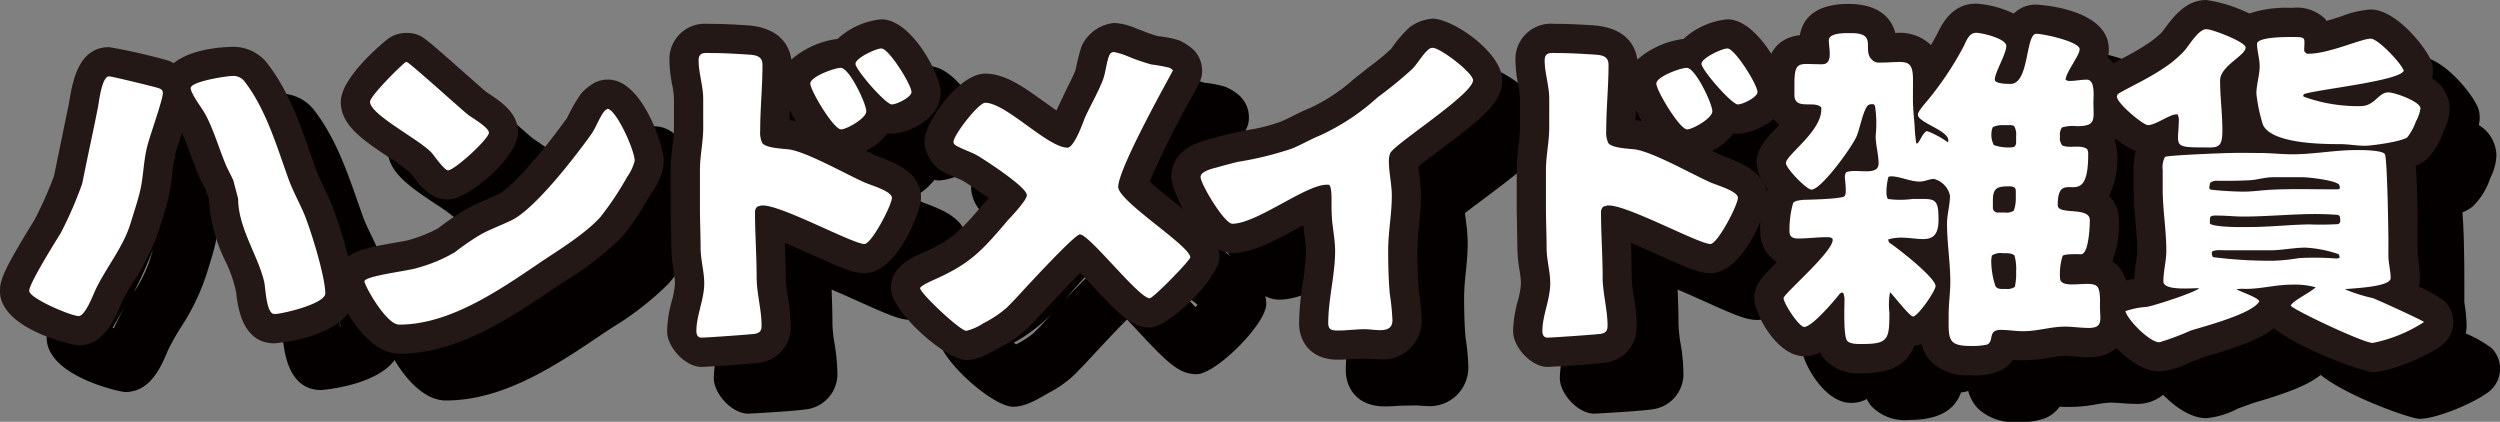 <svg xmlns="http://www.w3.org/2000/svg" xmlns:xlink="http://www.w3.org/1999/xlink" width="275.706" height="46.515" viewBox="0 0 275.706 46.515"><rect x="0" y="0" width="275.706" height="46.515" fill="#808080" stroke="none"/><defs><clipPath id="a"><rect width="275.706" height="46.515" fill="none"/></clipPath><clipPath id="b"><rect width="275.706" height="46.515" transform="translate(0 0)" fill="none"/></clipPath><clipPath id="c"><rect width="270.555" height="41.364" transform="translate(5.151 5.151)" fill="none"/></clipPath></defs><g clip-path="url(#a)"><g clip-path="url(#b)"><g style="mix-blend-mode:multiply;isolation:isolate"><g clip-path="url(#c)"><path d="M30.8,10.316a4.746,4.746,0,0,1,3.755,1.721c2.388,3.029,3.695,6.778,4.848,10.087l.635,1.8c.246.655.577,1.337.9,2.012l.56,1.192c.714,1.623,2.742,7.66,2.742,10.392,0,4.825-8.729,5.494-8.817,5.494-3.589,0-4.054-4.1-4.229-5.648a14.6,14.6,0,0,0-1.124-3.3,17.629,17.629,0,0,1-1.875-6.98l-.436-1.24a8.334,8.334,0,0,1-.73-1.4l-.788-2.068c-.316-.866-.628-1.735-1.022-2.573l-.08.245c-.276.85-.537,1.635-.637,2.049a16.631,16.631,0,0,0-.335,2.13,24.048,24.048,0,0,1-.416,2.644c-.232.984-.521,1.917-.815,2.853a24.086,24.086,0,0,1-2.915,6.257,25.552,25.552,0,0,0-1.5,2.66c-.732,1.75-1.923,4.59-4.7,4.59-.568,0-8.673-1.756-8.673-6,0-1.142.371-2.279,3.766-7.755a42.3,42.3,0,0,0,2.193-4.908l1.651-8.042c.367-2.276.987-6.17,4.423-6.17a61.562,61.562,0,0,1,6.551,1.493,2.85,2.85,0,0,1,.559.281C26.469,10.344,30.565,10.316,30.8,10.316ZM19.254,17.324l-.1-.024-.177.877.039-.12C19.093,17.815,19.174,17.569,19.254,17.324ZM14.766,32.23a15.3,15.3,0,0,0,1.712-3.421l.314-1.014.1-.327A50.823,50.823,0,0,1,14.766,32.23Zm22.792,3.788a45.013,45.013,0,0,0-1.94-6.27l-.487-1.034c-.138-.287-.275-.576-.41-.866a17.781,17.781,0,0,0,1.263,3.67,23.341,23.341,0,0,1,1.465,4.131q.027.2.052.388Zm-25,.184a25.674,25.674,0,0,1,1.294-2.47c-.629,1.031-1.092,1.813-1.432,2.409Z" fill="#040000"/><path d="M49.172,44.167c-3.881,0-7.047-6.421-7.047-7.986,0-3.11,3.019-3.64,6.516-4.253.647-.114,1.224-.206,1.531-.291a15.124,15.124,0,0,0,3.317-1.323,29.074,29.074,0,0,1,3.04-2.075,24.551,24.551,0,0,1,2.384-1.133l1.21-.54c1.293-.6,4.665-4.362,7.561-8.4a19.418,19.418,0,0,1,1.538-2.677,5.724,5.724,0,0,1,1.517-1.216,3.219,3.219,0,0,1,2.3-.224c3.263.9,5.325,7.369,5.325,8.845a6.55,6.55,0,0,1-1.335,3.5l-.716,1.172a23.278,23.278,0,0,1-2.582,3.712,32.929,32.929,0,0,1-6.2,4.83l-.988.654C61.472,40.191,55.609,44.167,49.172,44.167Zm5.382-17.011c-1.917,0-3.029-1.467-4.1-2.885A18.781,18.781,0,0,0,48.1,22.54c-2.993-2-5.357-3.582-5.357-6.152,0-2.828,5.091-6.87,5.143-6.91a3.219,3.219,0,0,1,1.2-.583,3.775,3.775,0,0,1,1.847,0c.838.251.907.271,5.557,4.385,1.046.925,1.965,1.741,2.3,2.009,1.7,1.12,3.509,2.315,3.509,4.491C62.288,22.395,56.865,27.156,54.554,27.156Z" fill="#040000"/><path d="M102.349,7.282c3.373,0,6.542,6.226,6.542,8.023,0,3.18-3.9,4.592-5.386,4.592a2.361,2.361,0,0,1-.466-.049,7.311,7.311,0,0,1-2.364,1.941l1.073.526c2.165.8,4.976,1.83,4.976,4.657,0,1.382-2.59,8.312-6.253,8.312-1.2,0-2.536-.579-5.706-2.006-.816-.367-1.978-.89-3.053-1.341l0,.077c.047,1.232.092,2.464.092,3.7a14.769,14.769,0,0,0,.235,2.191,21.219,21.219,0,0,1,.307,3.155,3.919,3.919,0,0,1-2.982,4c-.889.253-6.8.558-6.846.558-1.778,0-3.8-2.163-3.8-3.941a13.679,13.679,0,0,1,.521-3.356A9.022,9.022,0,0,0,79.59,36.4a9.811,9.811,0,0,0-.161-1.467,16.241,16.241,0,0,1-.235-2.434l-.073-4.37V23.865a23.036,23.036,0,0,1,.2-2.658,16.981,16.981,0,0,0,.16-1.965V16.027a8.844,8.844,0,0,0-.2-1.544,15.282,15.282,0,0,1-.3-2.681A3.9,3.9,0,0,1,83.1,7.775l.391.008c1.462,0,2.7.077,3.973.152,3.929.252,4.784,2.511,4.956,3.783a9.659,9.659,0,0,1,5.095-2.274A8.327,8.327,0,0,1,102.349,7.282ZM85.971,14.3l-.2-.011c.063.427.112.854.134,1.281C85.93,15.148,85.952,14.725,85.971,14.3ZM92.9,18.507c-.235-.4-.448-.8-.637-1.192-.017.364-.032.729-.043,1.093C92.489,18.441,92.711,18.474,92.9,18.507Zm5.883,9.525-2.252-1.1c-.993-.5-1.987-1-3.014-1.447a13.245,13.245,0,0,0-1.461-.575c-2.159-.245-4.552-.451-5.662-2.426a4.405,4.405,0,0,1-.559-1.657c-.035.378-.078.755-.122,1.131a16.593,16.593,0,0,0-.157,1.911v3.161a4.258,4.258,0,0,1,1.089-1.592,3.219,3.219,0,0,1,1.09-.572l1.527-.267c1.708,0,3.9.9,8.142,2.812C97.889,27.623,98.354,27.836,98.786,28.031Z" fill="#040000"/><path d="M111.715,44.853c-2.256,0-8.311-5.338-8.311-7.914,0-2.388,2.276-3.369,3.5-3.9,3.267-1.451,4.179-2.42,6.836-5.554q.24-.261.437-.479c-.652-.478-1.517-1.074-2.606-1.772a5.692,5.692,0,0,0-1.029-.5,13.653,13.653,0,0,1-1.6-.768,4.166,4.166,0,0,1-1.848-3.176c0-2.067,3.735-7.517,6.722-7.517,2.194,0,4.3,1.52,6.523,3.13.374.27.856.619,1.326.941l.046-.12,1.029-2.182c.374-.738.756-1.481,1.05-2.225a19.168,19.168,0,0,1,.666-2.62,4.431,4.431,0,0,1,3.556-2.522,6.545,6.545,0,0,1,2.316.554l.945.355a12.576,12.576,0,0,0,1.608.551,11.08,11.08,0,0,1,2.3.454,5.747,5.747,0,0,1,1.59,1.033,3.241,3.241,0,0,1,.96,2.293c0,.838-.178,1.165-.927,2.544a96.144,96.144,0,0,0-4.851,9.7c.754.7,2.009,1.7,2.846,2.368,3.125,2.489,4.846,3.86,4.846,6.007,0,2.168-5.54,7.734-7.7,7.734-1.937,0-3.284-1.361-6.413-4.715-.368-.395-.815-.874-1.243-1.321-.929.934-2.382,2.449-4.637,4.9l-1.178,1.206a12.6,12.6,0,0,1-2.82,1.989C114.057,44.261,112.944,44.853,111.715,44.853Zm.108-7.071.227.2a10.805,10.805,0,0,0,1.867-1.184l.8-.8q.671-.728,1.268-1.372A18.183,18.183,0,0,1,111.823,37.782Zm18.286-5.746.127.136c.45.482,1.048,1.123,1.6,1.694l.244-.248c-.445-.364-.912-.736-1.3-1.045Zm-9.428-7.846a3.638,3.638,0,0,1,.935,2.492c0,1.514-.877,2.716-2.844,4.839-.485.571-.937,1.1-1.373,1.589,5.008-5.313,5.53-5.313,6.85-5.313a3.63,3.63,0,0,1,1.9.538,4.263,4.263,0,0,1-.9-2.556,7.554,7.554,0,0,1,.56-2.571,3.735,3.735,0,0,1-2.939,1.456A5.732,5.732,0,0,1,120.681,24.19Z" fill="#040000"/><path d="M163.158,7.21c2.164,0,7.661,3.7,7.661,6.795,0,2.44-2.155,4.158-7.03,7.811-.864.647-1.668,1.233-2.224,1.685.027.3.068.6.107.905a18.529,18.529,0,0,1,.19,2.348c0,1.119-.1,2.218-.214,3.317a26.841,26.841,0,0,0-.183,2.679c0,1.527.032,3.055.167,4.549a24.206,24.206,0,0,1,.3,3.181,4.258,4.258,0,0,1-4.6,4.3c-.1,0-1.088-.06-1.187-.069l-1.718.028c-.575.042-1.149.08-1.713.08-3.176,0-4.3-2.162-4.3-4.013a31.836,31.836,0,0,1,.414-4.472,25.078,25.078,0,0,0,.345-3.51,13.515,13.515,0,0,0-.164-1.759c-.048-.361-.094-.721-.131-1.079-.262.14-.512.276-.74.4-2.513,1.367-4.887,2.659-7.087,2.659-3.621,0-6.723-6.792-6.723-8.384,0-1.457.746-3.365,4.3-4.184.643-.188,1.486-.418,2.292-.609l1.888-.386a19.112,19.112,0,0,0,3.531-.894c.513-.206.956-.431,1.4-.654.6-.3,1.206-.6,1.829-.848a19.644,19.644,0,0,0,4.958-3.279l1.686-1.325A23.644,23.644,0,0,0,158.6,10.5a13.894,13.894,0,0,1,2.01-2.353A4.8,4.8,0,0,1,163.158,7.21Zm-7.885,21.905c.078-.782.151-1.565.151-2.361a12.1,12.1,0,0,0-.138-1.533,18.187,18.187,0,0,1-.187-2.3,10.627,10.627,0,0,1,.259-1.679,18.963,18.963,0,0,1-2.328,1.347c.043.018.084.037.123.056,2.064,1.036,2.064,3.44,2.064,4.466Zm.007,9.126c-.031-.33-.059-.646-.083-.95-.046.319-.092.638-.135.957Z" fill="#040000"/><path d="M195.653,7.282c3.373,0,6.542,6.226,6.542,8.023,0,3.18-3.9,4.592-5.386,4.592a2.361,2.361,0,0,1-.466-.049,7.311,7.311,0,0,1-2.364,1.941l1.073.526c2.165.8,4.976,1.83,4.976,4.657,0,1.382-2.59,8.312-6.253,8.312-1.2,0-2.536-.579-5.706-2.006-.816-.367-1.978-.89-3.053-1.341l0,.077c.047,1.232.092,2.464.092,3.7a14.771,14.771,0,0,0,.235,2.191,21.218,21.218,0,0,1,.307,3.155,3.919,3.919,0,0,1-2.982,4c-.889.253-6.8.558-6.846.558-1.778,0-3.8-2.163-3.8-3.941a13.679,13.679,0,0,1,.521-3.356,9.021,9.021,0,0,0,.345-1.917,9.81,9.81,0,0,0-.161-1.467A16.239,16.239,0,0,1,172.5,32.5l-.073-4.37V23.865a23.038,23.038,0,0,1,.2-2.658,16.98,16.98,0,0,0,.16-1.965V16.027a8.843,8.843,0,0,0-.2-1.544,15.282,15.282,0,0,1-.3-2.681A3.9,3.9,0,0,1,176.4,7.775l.391.008c1.462,0,2.7.077,3.973.152,3.929.252,4.784,2.511,4.956,3.783a9.659,9.659,0,0,1,5.095-2.274A8.327,8.327,0,0,1,195.653,7.282ZM179.275,14.3l-.2-.011c.063.427.112.854.134,1.281C179.234,15.148,179.256,14.725,179.275,14.3Zm6.933,4.205c-.235-.4-.448-.8-.637-1.192-.017.364-.032.729-.043,1.093C185.793,18.441,186.015,18.474,186.207,18.507Zm5.883,9.525-2.252-1.1c-.993-.5-1.987-1-3.014-1.447a13.245,13.245,0,0,0-1.461-.575c-2.159-.245-4.552-.451-5.662-2.426a4.405,4.405,0,0,1-.559-1.657c-.035.378-.078.755-.122,1.131a16.59,16.59,0,0,0-.157,1.911v3.161a4.258,4.258,0,0,1,1.089-1.592,3.219,3.219,0,0,1,1.09-.572l1.527-.267c1.708,0,3.9.9,8.142,2.812C191.193,27.623,191.658,27.836,192.09,28.031Z" fill="#040000"/><path d="M223.085,5.548a11.313,11.313,0,0,1,4.144,1.1,3.385,3.385,0,0,1,2.5-.988c.08,0,7.987.366,7.987,4.917a3.923,3.923,0,0,1-.111.923,3.827,3.827,0,0,1,.416.373,5.713,5.713,0,0,1,1.219,4.346c.031,1.71.07,3.173-.877,4.389a6.567,6.567,0,0,1,.292,1.635,9.334,9.334,0,0,1-.913,4.5,3.617,3.617,0,0,1,1.094,2.689,11.616,11.616,0,0,1-.731,4.538,3.764,3.764,0,0,1,.824.743,5.975,5.975,0,0,1,1.028,4.027c.065,1.665.146,3.211-1.075,4.5a4.45,4.45,0,0,1-3.374,1.3c-.546,0-1.08-.04-1.609-.084l-1.027-.06a10.757,10.757,0,0,0-1.741.207,16.5,16.5,0,0,1-3.987.245,3.729,3.729,0,0,1-1.584,1.266,7.6,7.6,0,0,1-3.162.411,5.642,5.642,0,0,1-4.208-1.423,4.348,4.348,0,0,1-1.128-1.987,3.081,3.081,0,0,1-.793.156c-.647,1.769-2.173,3.039-5.719,3.039a5.094,5.094,0,0,1-4.188-1.541,3.822,3.822,0,0,1-.481-.764,3.663,3.663,0,0,1-1.759.428c-3,0-5.494-4.645-5.494-6.4,0-1.472.727-2.234,2.476-3.974a3.939,3.939,0,0,1-1.826-3.394,10.818,10.818,0,0,1,.8-4.667,5.241,5.241,0,0,1-1.2-2.845c0-1.635,1.043-2.717,2.148-3.864.1-.106.225-.234.359-.375a4.156,4.156,0,0,1-1.569-3.274V14.4c0-3.277,1.29-5.08,3.836-5.372.186-1.248,1.115-3.446,5.338-3.446,2.878,0,4.632,1.15,5.185,3.207a4.959,4.959,0,0,1,3.856,1.26l.072.075q.4-.678.735-1.333C219.864,6.587,221.267,5.548,223.085,5.548Zm-13.717,8.531q-.062-.056-.12-.113-.082.1-.173.2a3.262,3.262,0,0,1-.764.59l.02.02q.078.082.15.169a4.09,4.09,0,0,1,.409-.477A3.22,3.22,0,0,1,209.368,14.079Zm13.724,2.445a3.237,3.237,0,0,1-.8-1.028c-.369.539-.752,1.069-1.152,1.595a7.276,7.276,0,0,1,.87.727A3.23,3.23,0,0,1,223.092,16.524Zm7.823-.094a3.215,3.215,0,0,1-.563-.59,4.68,4.68,0,0,1-.849.9,3.218,3.218,0,0,1,.344.389q.06.08.114.16A3.218,3.218,0,0,1,230.916,16.431Zm-7.823,7.291a3.218,3.218,0,0,1-.663-.676q-.041-.057-.08-.113a3.371,3.371,0,0,1-.43.426,6.149,6.149,0,0,1,.709.9A3.646,3.646,0,0,1,223.092,23.722Zm7.327-.148q-.057-.052-.111-.106a2.244,2.244,0,0,1-.289-.371,3.219,3.219,0,0,1-.417.5,2.657,2.657,0,0,1,.385.412A3.8,3.8,0,0,1,230.419,23.573Zm-19.335,5.809a3.216,3.216,0,0,1-.265-.293,2.83,2.83,0,0,1-1.028.7,3.42,3.42,0,0,1,.569,1.042A3.63,3.63,0,0,1,211.084,29.382Zm19.574,1.426a4.02,4.02,0,0,1-.786-.578,3.219,3.219,0,0,1-.533.589l0,0q.13.109.255.234a3.219,3.219,0,0,1,.384.466,3.529,3.529,0,0,1,.37-.434A3.484,3.484,0,0,1,230.658,30.808Zm-18.811,3.855-.11-.073a3.219,3.219,0,0,1-1.315-1.693q-.043-.129-.075-.262a5.781,5.781,0,0,1-.875,1.77,3.631,3.631,0,0,1,1.5,1.085A3.221,3.221,0,0,1,211.847,34.663Z" fill="#040000"/><path d="M248.469,5.151a15.984,15.984,0,0,1,4.736,1.489,12.836,12.836,0,0,1,4.6-.623h.132a4.494,4.494,0,0,1,3.578,1.159,1.944,1.944,0,0,1,.221.284c.571-.165,1.146-.353,1.618-.507A10.961,10.961,0,0,1,266.6,6.2c2.9,0,6.349,4.5,6.743,5.872a3.218,3.218,0,0,1,.016,1.715,4.01,4.01,0,0,1,1.951,3.325,5.757,5.757,0,0,1-.662,2.483,7.716,7.716,0,0,1-1.986,3.205,4.43,4.43,0,0,1-1.1.62c.134,1.613.211,4.111.211,8.1v1.806a19.84,19.84,0,0,1,.253,2.492,4.162,4.162,0,0,1-.1.95,13.884,13.884,0,0,1,2.845,1.614,3.219,3.219,0,0,1-.111,4.658c-1.336,1.215-5.85,3.148-7.836,3.148-.951,0-8-2.484-10.891-4.841-1.46,1.181-3.872,2.053-7.485,3.112l-1.686.613a9.078,9.078,0,0,1-3.45,1.044c-2.954,0-6.3-3.842-6.851-5.765a3.219,3.219,0,0,1,1.827-3.843,8.442,8.442,0,0,1,2.243-.584,16.6,16.6,0,0,1,.19-1.874,8.875,8.875,0,0,0,.132-1.266c0-1.026-.1-2.06-.187-3.094-.108-1.223-.211-2.447-.211-3.66V23.9a6.8,6.8,0,0,1,.231-2.071c-2.252-.966-5.287-3.791-5.287-6.019a4.33,4.33,0,0,1,1.884-3.192l1.708-.917a29.837,29.837,0,0,0,2.92-1.666,9.906,9.906,0,0,0,1.7-1.376C244.827,7,246.183,5.151,248.469,5.151Zm-1.685,9.8q-.009-.249-.013-.5c-.138.107-.275.21-.41.309A3.645,3.645,0,0,1,246.784,14.952Z" fill="#040000"/></g></g><path d="M25.649,5.166A4.746,4.746,0,0,1,29.4,6.887c2.388,3.029,3.695,6.778,4.848,10.087l.635,1.8c.245.655.577,1.337.9,2.012l.56,1.192c.714,1.623,2.742,7.66,2.742,10.392,0,4.825-8.729,5.494-8.817,5.494-3.589,0-4.054-4.1-4.229-5.648a14.6,14.6,0,0,0-1.124-3.3,17.629,17.629,0,0,1-1.875-6.98l-.436-1.24a8.334,8.334,0,0,1-.73-1.4l-.788-2.068c-.316-.866-.628-1.735-1.022-2.573l-.08.245c-.276.85-.537,1.635-.637,2.049a16.631,16.631,0,0,0-.335,2.13,24.048,24.048,0,0,1-.416,2.644c-.232.984-.521,1.917-.815,2.853a24.086,24.086,0,0,1-2.915,6.257,25.552,25.552,0,0,0-1.5,2.66c-.732,1.75-1.923,4.59-4.7,4.59-.568,0-8.673-1.756-8.673-6,0-1.142.371-2.279,3.766-7.755a42.3,42.3,0,0,0,2.193-4.908L7.61,11.372C7.977,9.1,8.6,5.2,12.033,5.2a61.562,61.562,0,0,1,6.551,1.493,2.85,2.85,0,0,1,.559.281C21.319,5.194,25.415,5.166,25.649,5.166ZM14.1,12.174,14,12.15l-.177.877.039-.12C13.943,12.665,14.024,12.419,14.1,12.174ZM9.616,27.08a15.3,15.3,0,0,0,1.712-3.421l.314-1.014.1-.327A50.823,50.823,0,0,1,9.616,27.08Zm22.792,3.788a45.013,45.013,0,0,0-1.94-6.27l-.487-1.034c-.138-.287-.275-.576-.41-.866a17.781,17.781,0,0,0,1.263,3.67A23.341,23.341,0,0,1,32.3,30.5q.027.2.052.388Zm-25,.184a25.675,25.675,0,0,1,1.294-2.47c-.629,1.031-1.092,1.813-1.432,2.409Z" fill="#231815"/><path d="M44.021,39.016c-3.881,0-7.046-6.421-7.046-7.986,0-3.11,3.019-3.64,6.515-4.253.647-.114,1.224-.206,1.531-.291a15.113,15.113,0,0,0,3.316-1.323,29.006,29.006,0,0,1,3.043-2.077,24.547,24.547,0,0,1,2.383-1.133l1.21-.54c1.295-.6,4.667-4.363,7.56-8.4a19.382,19.382,0,0,1,1.541-2.68,5.724,5.724,0,0,1,1.514-1.214,3.219,3.219,0,0,1,2.3-.224c3.263.9,5.326,7.369,5.326,8.845a6.484,6.484,0,0,1-1.332,3.5l-.719,1.177a23.28,23.28,0,0,1-2.582,3.712,32.955,32.955,0,0,1-6.2,4.827l-.992.657C56.323,35.039,50.459,39.016,44.021,39.016ZM49.4,22.005c-1.92,0-3.034-1.472-4.111-2.895a19.117,19.117,0,0,0-2.345-1.72c-2.994-2-5.359-3.583-5.359-6.153,0-2.828,5.091-6.87,5.143-6.91a3.219,3.219,0,0,1,1.2-.584,3.78,3.78,0,0,1,1.846,0c.836.251.9.271,5.549,4.38,1.048.927,1.969,1.745,2.3,2.013,1.7,1.12,3.509,2.315,3.509,4.491C57.137,17.244,51.714,22.005,49.4,22.005Z" fill="#231815"/><path d="M97.2,2.131c3.373,0,6.542,6.226,6.542,8.023,0,3.18-3.9,4.592-5.386,4.592a2.361,2.361,0,0,1-.466-.049,7.311,7.311,0,0,1-2.364,1.941l1.073.526c2.165.8,4.976,1.83,4.976,4.657,0,1.382-2.59,8.312-6.253,8.312-1.2,0-2.536-.579-5.706-2.006-.816-.367-1.978-.89-3.053-1.341l0,.077c.047,1.232.092,2.464.092,3.7a14.77,14.77,0,0,0,.235,2.191,21.219,21.219,0,0,1,.307,3.155,3.919,3.919,0,0,1-2.982,4c-.889.253-6.8.558-6.846.558-1.778,0-3.8-2.163-3.8-3.941a13.679,13.679,0,0,1,.521-3.356,9.022,9.022,0,0,0,.345-1.917,9.81,9.81,0,0,0-.161-1.467,16.242,16.242,0,0,1-.235-2.434l-.073-4.37V18.714a23.036,23.036,0,0,1,.2-2.658,16.981,16.981,0,0,0,.16-1.965V10.876a8.844,8.844,0,0,0-.2-1.544,15.282,15.282,0,0,1-.3-2.681,3.9,3.9,0,0,1,4.121-4.027l.391.008c1.462,0,2.7.077,3.973.152,3.929.252,4.784,2.511,4.956,3.783a9.659,9.659,0,0,1,5.095-2.274A8.327,8.327,0,0,1,97.2,2.131ZM80.82,9.15l-.2-.011c.063.427.112.854.134,1.281C80.779,10,80.8,9.574,80.82,9.15Zm6.933,4.205c-.235-.4-.448-.8-.637-1.192-.017.364-.032.729-.043,1.093C87.338,13.29,87.56,13.323,87.752,13.356Zm5.883,9.525-2.252-1.1c-.993-.5-1.987-1-3.014-1.447a13.244,13.244,0,0,0-1.461-.575c-2.159-.245-4.552-.451-5.662-2.426a4.406,4.406,0,0,1-.559-1.657c-.035.378-.078.755-.122,1.131a16.593,16.593,0,0,0-.157,1.911v3.161A4.258,4.258,0,0,1,81.5,20.283a3.219,3.219,0,0,1,1.09-.572l1.527-.267c1.708,0,3.9.9,8.142,2.812C92.738,22.472,93.2,22.685,93.635,22.88Z" fill="#231815"/><path d="M106.564,39.7c-2.256,0-8.311-5.338-8.311-7.914,0-2.388,2.276-3.369,3.5-3.9,3.267-1.451,4.179-2.42,6.836-5.554q.24-.261.437-.479c-.652-.478-1.517-1.074-2.606-1.772a5.692,5.692,0,0,0-1.029-.5,13.653,13.653,0,0,1-1.6-.768,4.166,4.166,0,0,1-1.848-3.176c0-2.067,3.735-7.517,6.722-7.517,2.194,0,4.3,1.52,6.523,3.13.374.27.856.619,1.326.941l.046-.12L117.582,9.9c.374-.738.756-1.481,1.05-2.225a19.168,19.168,0,0,1,.666-2.62,4.431,4.431,0,0,1,3.556-2.522,6.545,6.545,0,0,1,2.316.554l.945.355a12.578,12.578,0,0,0,1.608.551,11.079,11.079,0,0,1,2.3.454,5.747,5.747,0,0,1,1.59,1.033,3.241,3.241,0,0,1,.96,2.293c0,.838-.178,1.165-.927,2.544a96.143,96.143,0,0,0-4.851,9.7c.754.7,2.009,1.7,2.846,2.368,3.125,2.489,4.846,3.86,4.846,6.007,0,2.168-5.54,7.734-7.7,7.734-1.937,0-3.284-1.361-6.413-4.715-.368-.395-.815-.874-1.243-1.321-.929.934-2.382,2.449-4.637,4.9L113.319,36.2a12.6,12.6,0,0,1-2.82,1.989C108.906,39.11,107.793,39.7,106.564,39.7Zm.108-7.071.227.2a10.805,10.805,0,0,0,1.867-1.184l.8-.8q.671-.728,1.268-1.372A18.183,18.183,0,0,1,106.672,32.631Zm18.286-5.746.127.136c.45.482,1.048,1.123,1.6,1.694l.244-.248c-.445-.364-.912-.736-1.3-1.045Zm-9.428-7.846a3.638,3.638,0,0,1,.935,2.492c0,1.514-.877,2.716-2.844,4.839-.485.571-.937,1.1-1.373,1.589,5.008-5.313,5.53-5.313,6.85-5.313a3.63,3.63,0,0,1,1.9.538,4.263,4.263,0,0,1-.9-2.556,7.554,7.554,0,0,1,.56-2.571,3.735,3.735,0,0,1-2.939,1.456A5.732,5.732,0,0,1,115.53,19.039Z" fill="#231815"/><path d="M158.007,2.059c2.164,0,7.661,3.7,7.661,6.795,0,2.44-2.155,4.158-7.03,7.811-.864.647-1.668,1.233-2.224,1.685.027.3.068.6.107.905a18.528,18.528,0,0,1,.19,2.348c0,1.119-.1,2.218-.214,3.317a26.841,26.841,0,0,0-.183,2.679c0,1.527.032,3.055.167,4.549a24.206,24.206,0,0,1,.3,3.181,4.258,4.258,0,0,1-4.6,4.3c-.1,0-1.088-.06-1.187-.069l-1.718.028c-.575.042-1.149.08-1.713.08-3.176,0-4.3-2.162-4.3-4.013a31.836,31.836,0,0,1,.414-4.472,25.078,25.078,0,0,0,.345-3.51,13.515,13.515,0,0,0-.164-1.759c-.048-.361-.094-.721-.131-1.079-.262.14-.512.276-.74.4-2.513,1.367-4.887,2.659-7.087,2.659-3.621,0-6.723-6.792-6.723-8.384,0-1.457.746-3.365,4.3-4.184.643-.188,1.486-.418,2.292-.609l1.888-.386a19.111,19.111,0,0,0,3.531-.894c.513-.206.956-.431,1.4-.654.6-.3,1.206-.6,1.829-.848a19.644,19.644,0,0,0,4.958-3.279l1.686-1.325a23.644,23.644,0,0,0,2.387-1.979A13.894,13.894,0,0,1,155.464,3,4.8,4.8,0,0,1,158.007,2.059Zm-7.885,21.905c.078-.782.151-1.565.151-2.361a12.1,12.1,0,0,0-.138-1.533,18.186,18.186,0,0,1-.187-2.3,10.626,10.626,0,0,1,.259-1.679,18.962,18.962,0,0,1-2.328,1.347c.043.018.084.037.123.056,2.064,1.036,2.064,3.44,2.064,4.466Zm.007,9.126c-.031-.33-.059-.646-.083-.95-.046.319-.092.638-.135.957Z" fill="#231815"/><path d="M190.5,2.131c3.373,0,6.542,6.226,6.542,8.023,0,3.18-3.9,4.592-5.386,4.592a2.361,2.361,0,0,1-.466-.049,7.311,7.311,0,0,1-2.364,1.941l1.073.526c2.165.8,4.976,1.83,4.976,4.657,0,1.382-2.59,8.312-6.253,8.312-1.2,0-2.536-.579-5.706-2.006-.816-.367-1.978-.89-3.053-1.341l0,.077c.047,1.232.092,2.464.092,3.7a14.771,14.771,0,0,0,.235,2.191,21.218,21.218,0,0,1,.307,3.155,3.919,3.919,0,0,1-2.982,4c-.889.253-6.8.558-6.846.558-1.778,0-3.8-2.163-3.8-3.941a13.679,13.679,0,0,1,.521-3.356,9.021,9.021,0,0,0,.345-1.917,9.81,9.81,0,0,0-.161-1.467,16.239,16.239,0,0,1-.235-2.434l-.073-4.37V18.714a23.038,23.038,0,0,1,.2-2.658,16.98,16.98,0,0,0,.16-1.965V10.876a8.843,8.843,0,0,0-.2-1.544,15.282,15.282,0,0,1-.3-2.681,3.9,3.9,0,0,1,4.121-4.027l.391.008c1.462,0,2.7.077,3.973.152,3.929.252,4.784,2.511,4.956,3.783a9.659,9.659,0,0,1,5.095-2.274A8.327,8.327,0,0,1,190.5,2.131ZM174.124,9.15l-.2-.011c.063.427.112.854.134,1.281C174.083,10,174.105,9.574,174.124,9.15Zm6.933,4.205c-.235-.4-.448-.8-.637-1.192-.017.364-.032.729-.043,1.093C180.642,13.29,180.864,13.323,181.056,13.356Zm5.883,9.525-2.252-1.1c-.993-.5-1.987-1-3.014-1.447a13.245,13.245,0,0,0-1.461-.575c-2.159-.245-4.552-.451-5.662-2.426a4.406,4.406,0,0,1-.559-1.657c-.035.378-.078.755-.122,1.131a16.59,16.59,0,0,0-.157,1.911v3.161a4.258,4.258,0,0,1,1.089-1.592,3.219,3.219,0,0,1,1.09-.572l1.527-.267c1.708,0,3.9.9,8.142,2.812C186.042,22.472,186.507,22.685,186.939,22.88Z" fill="#231815"/><path d="M217.934.4a11.313,11.313,0,0,1,4.144,1.1,3.385,3.385,0,0,1,2.5-.988c.08,0,7.987.366,7.987,4.917a3.923,3.923,0,0,1-.111.923,3.827,3.827,0,0,1,.416.373,5.713,5.713,0,0,1,1.219,4.346c.031,1.71.07,3.173-.877,4.389a6.567,6.567,0,0,1,.292,1.635,9.334,9.334,0,0,1-.913,4.5,3.617,3.617,0,0,1,1.094,2.689,11.616,11.616,0,0,1-.731,4.538,3.764,3.764,0,0,1,.824.743,5.975,5.975,0,0,1,1.028,4.027c.065,1.665.146,3.211-1.075,4.5a4.45,4.45,0,0,1-3.374,1.3c-.546,0-1.08-.04-1.609-.084l-1.027-.06a10.757,10.757,0,0,0-1.741.207,16.5,16.5,0,0,1-3.987.245,3.729,3.729,0,0,1-1.584,1.266,7.6,7.6,0,0,1-3.162.411,5.642,5.642,0,0,1-4.208-1.423,4.348,4.348,0,0,1-1.128-1.987,3.081,3.081,0,0,1-.793.156c-.647,1.769-2.173,3.039-5.719,3.039a5.094,5.094,0,0,1-4.188-1.541,3.822,3.822,0,0,1-.481-.764,3.662,3.662,0,0,1-1.759.428c-3,0-5.494-4.645-5.494-6.4,0-1.472.727-2.234,2.476-3.974a3.939,3.939,0,0,1-1.826-3.394,10.818,10.818,0,0,1,.8-4.667,5.241,5.241,0,0,1-1.2-2.845c0-1.635,1.043-2.717,2.148-3.864.1-.106.225-.234.359-.375a4.156,4.156,0,0,1-1.569-3.274V9.251c0-3.277,1.29-5.08,3.836-5.372.186-1.248,1.115-3.446,5.338-3.446,2.878,0,4.632,1.15,5.185,3.207a4.959,4.959,0,0,1,3.856,1.26l.072.075q.4-.678.735-1.333C214.713,1.437,216.116.4,217.934.4ZM204.217,8.929q-.062-.056-.12-.113-.082.1-.173.2a3.262,3.262,0,0,1-.764.59l.02.02q.078.082.15.169a4.09,4.09,0,0,1,.409-.477A3.22,3.22,0,0,1,204.217,8.929Zm13.724,2.446a3.237,3.237,0,0,1-.8-1.028c-.369.539-.752,1.069-1.152,1.595a7.276,7.276,0,0,1,.87.727A3.23,3.23,0,0,1,217.941,11.374Zm7.823-.094a3.215,3.215,0,0,1-.563-.59,4.68,4.68,0,0,1-.849.9,3.219,3.219,0,0,1,.344.389q.06.08.114.16A3.218,3.218,0,0,1,225.765,11.281Zm-7.823,7.291a3.219,3.219,0,0,1-.663-.676q-.041-.057-.079-.113a3.371,3.371,0,0,1-.43.426,6.15,6.15,0,0,1,.709.9A3.645,3.645,0,0,1,217.941,18.572Zm7.327-.148q-.057-.052-.111-.106a2.244,2.244,0,0,1-.289-.371,3.219,3.219,0,0,1-.417.5,2.657,2.657,0,0,1,.385.412A3.8,3.8,0,0,1,225.268,18.423Zm-19.335,5.809a3.219,3.219,0,0,1-.265-.293,2.83,2.83,0,0,1-1.028.7,3.42,3.42,0,0,1,.569,1.042A3.63,3.63,0,0,1,205.933,24.232Zm19.574,1.426a4.02,4.02,0,0,1-.786-.578,3.219,3.219,0,0,1-.533.589l0,0q.13.109.255.234a3.219,3.219,0,0,1,.384.466,3.529,3.529,0,0,1,.37-.434A3.484,3.484,0,0,1,225.507,25.658ZM206.7,29.513l-.11-.073a3.219,3.219,0,0,1-1.315-1.693q-.043-.129-.075-.262a5.781,5.781,0,0,1-.875,1.77,3.631,3.631,0,0,1,1.5,1.085A3.221,3.221,0,0,1,206.7,29.513Z" fill="#231815"/><path d="M243.318,0a15.984,15.984,0,0,1,4.736,1.489,12.836,12.836,0,0,1,4.6-.623h.132a4.494,4.494,0,0,1,3.578,1.159,1.944,1.944,0,0,1,.221.284c.571-.165,1.146-.353,1.618-.507a10.961,10.961,0,0,1,3.245-.755c2.9,0,6.349,4.5,6.743,5.872a3.218,3.218,0,0,1,.016,1.715,4.01,4.01,0,0,1,1.951,3.325,5.757,5.757,0,0,1-.662,2.483,7.716,7.716,0,0,1-1.986,3.205,4.43,4.43,0,0,1-1.1.62c.134,1.613.211,4.111.211,8.1v1.806a19.84,19.84,0,0,1,.253,2.492,4.162,4.162,0,0,1-.1.95,13.884,13.884,0,0,1,2.845,1.614,3.219,3.219,0,0,1-.111,4.658c-1.336,1.215-5.85,3.148-7.836,3.148-.951,0-8-2.484-10.891-4.841-1.46,1.181-3.872,2.054-7.485,3.112l-1.686.613a9.078,9.078,0,0,1-3.45,1.044c-2.954,0-6.3-3.842-6.851-5.765a3.219,3.219,0,0,1,1.827-3.843,8.443,8.443,0,0,1,2.243-.584,16.6,16.6,0,0,1,.19-1.874,8.875,8.875,0,0,0,.132-1.266c0-1.026-.1-2.06-.187-3.094-.108-1.223-.211-2.447-.211-3.66V18.75a6.8,6.8,0,0,1,.231-2.071c-2.252-.966-5.287-3.791-5.287-6.019a4.33,4.33,0,0,1,1.884-3.192l1.708-.917a29.839,29.839,0,0,0,2.92-1.666,9.906,9.906,0,0,0,1.7-1.376C239.676,1.854,241.032,0,243.318,0Zm-1.685,9.8q-.009-.249-.013-.5c-.138.107-.275.21-.41.309A3.645,3.645,0,0,1,241.633,9.8Z" fill="#231815"/><path d="M9.071,20.231c.542-2.745,1.155-5.49,1.7-8.235.145-.686.433-3.575,1.265-3.575.289,0,5.056,1.156,5.453,1.3.289.108.47.216.47.542,0,.758-1.445,4.731-1.734,5.923-.4,1.589-.4,3.25-.758,4.8-.289,1.228-.687,2.383-1.048,3.575-.8,2.709-2.817,5.056-3.973,7.585-.217.506-1.083,2.709-1.769,2.709-.831,0-5.454-1.951-5.454-2.781s2.889-5.418,3.467-6.357a43.045,43.045,0,0,0,2.384-5.49m16.65-.361c-.289-.614-.614-1.192-.867-1.806-.686-1.661-1.192-3.395-1.987-5.02-.469-1.012-1.3-1.915-1.733-2.926a1.283,1.283,0,0,1-.108-.4c0-.723,3.937-1.336,4.623-1.336a1.526,1.526,0,0,1,1.264.541c2.42,3.07,3.648,7.368,4.948,10.944.433,1.156,1.047,2.312,1.553,3.431.795,1.806,2.456,7.187,2.456,9.066,0,1.155-4.8,2.275-5.6,2.275-.9,0-.975-2.745-1.12-3.467-.614-2.854-2.889-6-2.889-9.246Z" fill="#fff"/><path d="M46.008,29.549a16.8,16.8,0,0,0,4.154-1.734A29.044,29.044,0,0,1,52.943,25.9c1.084-.614,2.312-1.048,3.431-1.589,2.564-1.192,7.043-7.007,8.776-9.427.579-.794.9-1.842,1.482-2.6a1.021,1.021,0,0,1,.4-.289c1.048.289,2.963,4.623,2.963,5.742a5.268,5.268,0,0,1-.831,1.77A32.872,32.872,0,0,1,66.2,23.951c-1.7,1.878-4.733,3.72-6.61,4.984C55.111,31.969,49.62,35.8,44.021,35.8c-1.444,0-3.827-4.334-3.827-4.767,0-.614,4.875-1.156,5.814-1.481M44.853,6.831c.36.108,5.814,5.057,6.753,5.815.47.361,2.312,1.409,2.312,1.986,0,.687-3.793,4.154-4.515,4.154-.361,0-1.408-1.445-1.66-1.77-1.049-1.409-6.936-4.334-6.936-5.779,0-.65,3.251-3.864,3.9-4.37Z" fill="#fff"/><path d="M77.55,10.876c0-1.408-.505-2.817-.505-4.225,0-.976.758-.8,1.481-.8,1.228,0,2.42.072,3.647.145.867.072,1.915,0,1.915,1.155,0,2.42-.253,4.84-.253,7.26a2.746,2.746,0,0,0,.217,1.336c.325.578,2.275.65,2.925.723a6.314,6.314,0,0,1,.8.18,16.862,16.862,0,0,1,1.878.723c1.914.83,3.72,1.841,5.6,2.708.686.325,3.106.976,3.106,1.734,0,.794-2.239,5.093-3.034,5.093-1.336,0-9.751-4.623-11.449-4.226l-.361.108a.793.793,0,0,0-.253.614c0,2.384.18,4.767.18,7.151,0,1.77.542,3.576.542,5.346,0,.541-.144.758-.65.9-.253.072-5.454.433-5.959.433-.434,0-.578-.325-.578-.722,0-1.734.866-3.468.866-5.273,0-1.3-.4-2.6-.4-3.9,0-1.445-.073-2.925-.073-4.37V18.714c0-1.517.361-3.07.361-4.623ZM89.361,9.215c0-.758,2.672-1.734,3.359-1.734.939,0,2.817,3.937,2.817,4.8,0,.759-2.167,1.987-2.781,1.987-.831,0-3.395-4.3-3.395-5.057m4.984-2.167c0-.65,2.275-1.7,2.853-1.7.831,0,3.323,4.01,3.323,4.8,0,.578-1.625,1.373-2.167,1.373-.686,0-4.009-3.829-4.009-4.479" fill="#fff"/><path d="M111.043,33.919a12.5,12.5,0,0,1-2.6,1.734,5.747,5.747,0,0,1-1.878.83c-.686,0-5.092-4.153-5.092-4.7,0-.252,1.3-.83,1.553-.939,3.9-1.733,5.2-3.106,8.018-6.429.108-.144,2.2-2.275,2.2-2.889,0-.867-4.189-3.576-5.092-4.154-.867-.578-1.879-.83-2.745-1.336-.145-.108-.253-.181-.253-.4,0-.723,2.745-4.3,3.5-4.3,2.276,0,6.9,4.948,9.066,4.948.795,0,1.842-3.143,1.95-3.359.614-1.336,1.409-2.709,1.951-4.081.325-.867.361-1.806.686-2.673.108-.253.252-.433.542-.433a8.153,8.153,0,0,1,1.516.469,22.219,22.219,0,0,0,2.6.9,17.874,17.874,0,0,1,1.987.361,1.034,1.034,0,0,1,.4.289c0,.108-6.032,10.727-6.032,12.858,0,1.589,7.946,6.5,7.946,7.765,0,.325-4.081,4.515-4.479,4.515-1.192,0-6.645-7.043-7.693-7.043-.65,0-7.115,7.115-7.26,7.26Z" fill="#fff"/><path d="M146.413,20.375c-2.239-.145-7.8,4.3-10.51,4.3-.867,0-3.5-4.37-3.5-5.165,0-.613,1.337-.939,1.806-1.047.759-.217,1.553-.434,2.312-.614A37.183,37.183,0,0,0,142.44,16.4c1.084-.433,2.1-1.047,3.179-1.481a24.99,24.99,0,0,0,6.356-4.225,43.51,43.51,0,0,0,3.756-3.071c.651-.649,1.12-1.588,1.807-2.167a.683.683,0,0,1,.469-.18c.83,0,4.442,2.745,4.442,3.576,0,1.553-8.7,7.042-9.138,8.054a2.434,2.434,0,0,0-.144.866c0,1.265.325,2.529.325,3.829,0,2.022-.4,3.973-.4,6,0,1.625.036,3.25.18,4.839a25.115,25.115,0,0,1,.289,2.89c0,1.553-1.914.975-3.033.975-.976,0-1.987.144-2.962.144-.614,0-1.084-.036-1.084-.794,0-2.673.759-5.345.759-7.982,0-1.264-.289-2.528-.361-3.756-.036-.65-.036-1.3-.036-1.951,0-.289,0-1.444-.289-1.589Z" fill="#fff"/><path d="M170.854,10.876c0-1.408-.505-2.817-.505-4.225,0-.976.758-.8,1.481-.8,1.228,0,2.42.072,3.647.145.867.072,1.915,0,1.915,1.155,0,2.42-.253,4.84-.253,7.26a2.747,2.747,0,0,0,.217,1.336c.325.578,2.275.65,2.925.723a6.314,6.314,0,0,1,.795.18,16.862,16.862,0,0,1,1.878.723c1.914.83,3.72,1.841,5.6,2.708.686.325,3.106.976,3.106,1.734,0,.794-2.239,5.093-3.034,5.093-1.336,0-9.751-4.623-11.449-4.226l-.361.108a.793.793,0,0,0-.253.614c0,2.384.18,4.767.18,7.151,0,1.77.542,3.576.542,5.346,0,.541-.144.758-.65.9-.253.072-5.454.433-5.959.433-.434,0-.578-.325-.578-.722,0-1.734.866-3.468.866-5.273,0-1.3-.4-2.6-.4-3.9,0-1.445-.073-2.925-.073-4.37V18.714c0-1.517.361-3.07.361-4.623Zm11.811-1.661c0-.758,2.672-1.734,3.359-1.734.939,0,2.817,3.937,2.817,4.8,0,.759-2.167,1.987-2.781,1.987-.831,0-3.4-4.3-3.4-5.057m4.984-2.167c0-.65,2.275-1.7,2.853-1.7.831,0,3.323,4.01,3.323,4.8,0,.578-1.625,1.373-2.167,1.373-.686,0-4.009-3.829-4.009-4.479" fill="#fff"/><path d="M210.963,10.949c0,.975.109,1.914.181,2.853a17.442,17.442,0,0,0,.181,1.986c0,.037.036.037.072.037.252,0,.614-1.192,1.119-1.373a9.942,9.942,0,0,1,2.276,1.228c.072-.036.072-.144.072-.217,0-1.083-3.359-1.95-3.359-2.817,0-.289.542-.939.722-1.155A34.891,34.891,0,0,0,216.561,5.1c.289-.578.578-1.481,1.373-1.481.686,0,3.323.65,3.323,1.444,0,.9-1.265,2.926-1.265,3.721,0,.469,1.409.469,1.734.469,2.1,0,1.625-5.526,2.853-5.526.795,0,4.768.867,4.768,1.7,0,.686-1.481,2.492-1.553,3.359a.758.758,0,0,0,.4.144c.651,0,1.3-.144,1.95-.144.94,0,.723,1.842.723,2.492,0,1.914.361,2.637-1.842,2.637a4.084,4.084,0,0,0-1.625.144,1.353,1.353,0,0,0-.217.975,1.271,1.271,0,0,0,.253,1.011c.867.362,1.986-.144,2.745.4a1.306,1.306,0,0,1,.108.65c0,6.537-3.359,1.083-3.359,5.526,0,1.155,3.54.108,3.54,1.661,0,.65-.109,3.757-.976,3.757-.252,0-1.769-.073-2.022.18a6.562,6.562,0,0,0-.289,2.42c0,1.444,3.431.144,4.118.975.36.433.288,1.625.288,2.167,0,1.445.4,2.384-1.228,2.384-.9,0-1.769-.144-2.636-.144-1.517,0-3.034.505-4.587.505-.831,0-1.662-.145-2.492-.145-1.481,0-.687,1.265-1.517,1.626a7.955,7.955,0,0,1-1.878.144c-2.565,0-2.348-.9-2.348-3.5,0-1.192.181-2.384.181-3.576,0-2.131-.361-4.261-.361-6.393,0-1.047.325-2.058.325-3.106a2.424,2.424,0,0,0-1.77-1.842c-.506,0-1.012.29-1.554.29-1.119,0-2.167-.579-3.214-.579a.674.674,0,0,0-.253.073,6.64,6.64,0,0,0-.216,1.7,1.625,1.625,0,0,0,.144.723,10,10,0,0,0,2.745,0c2.456,0,2.854-.217,2.854,2.311,0,3.612-3,1.3-5.563,2.167l.108.325c1.012.65,5.129,3.9,5.129,4.8,0,.541-1.95,3.359-2.492,3.359-.361,0-2.131-2.312-2.528-2.673a7.918,7.918,0,0,0-.072,2.275c0,2.89-.109,3.432-2.962,3.432-.47,0-1.372.036-1.7-.362-.433-.541-.288-4.045-.288-4.478a1.936,1.936,0,0,0-.145-.8l-.108-.036a.75.75,0,0,0-.253.109c-.578.758-3.07,3.684-3.937,3.684-.578,0-2.275-2.6-2.275-3.179,0-.469,5.418-5.056,5.418-6.429,0-.289-.47-.289-.687-.289-1.011,0-2.059.145-3.07.145-.578,0-1.011-.109-1.011-.8a10.764,10.764,0,0,1,.4-3.106c.181-.289.867-.325,1.192-.361.072,0,4.154-.072,4.479-.4.288-.29.036-1.77.036-2.2A.886.886,0,0,1,203.6,19c1.084-.469,3.576.506,3.576-.975,0-1.012-.325-2.023-.325-3.034a12.809,12.809,0,0,0-.072-3.323l-.145-.18h-.289a1.15,1.15,0,0,0-.325.108c-.578.578-.9,2.637-1.3,3.5-.506,1.156-3.865,5.815-4.948,5.815-.542,0-2.817-2.347-2.817-2.925,0-.9,4.009-3.54,3.9-6v-.144c-.758-.8-2.962.361-2.962-1.373V9.251c0-2.709.579-2.131,3.071-2.167,1.228,0,.722-1.77.722-2.636s1.878-.795,2.492-.795c3.034,0,1.011,1.987,2.384,3.034a1.014,1.014,0,0,0,.722.217c2.854,0,3.756-.687,3.684,2.239ZM222.2,31.644a6.908,6.908,0,0,0,.144-1.733,5.433,5.433,0,0,0-.181-1.734c-.288-.289-.9-.253-1.264-.253a1.771,1.771,0,0,0-1.227.253,3.162,3.162,0,0,0-.072.578,8.858,8.858,0,0,0,.469,2.817c.253.361.686.289,1.083.289a1.586,1.586,0,0,0,1.048-.217m.144-16.65a1.834,1.834,0,0,0-.217-1.083.719.719,0,0,0-.4-.109h-.795a2.443,2.443,0,0,0-1.155.217,1.519,1.519,0,0,0-.144.541A2.476,2.476,0,0,0,219.884,16a4.913,4.913,0,0,0,1.915.253.732.732,0,0,0,.4-.108.762.762,0,0,0,.144-.4Zm-.036,6.1a.727.727,0,0,0-.108-.4l-.361-.145c-1.373,0-2.059,0-2.059,1.517V22.9a.525.525,0,0,0,.506.542h.866a1.4,1.4,0,0,0,.939-.217,3.915,3.915,0,0,0,.217-1.3Z" fill="#fff"/><path d="M239.995,12.61c-.686,0-2.311,1.192-3.106,1.192-.542,0-3.431-2.42-3.431-3.142,0-.217.144-.325.325-.434,1.625-.9,3.214-1.625,4.767-2.672A12.235,12.235,0,0,0,240.9,5.6c.542-.613,1.553-2.383,2.42-2.383.65,0,4.334,1.408,4.334,2.022,0,.9-2.817,2.023-2.817,3.648,0,1.806.252,3.648.252,5.49,0,2.131-.577,1.878-2.456,1.878-3.142,0-2.347-.361-2.347-3.142a1.181,1.181,0,0,0-.144-.506Zm23.4,15.567c0,.831.253,1.661.253,2.492,0,1.011-4.37,1.119-5.056,1.228a17.808,17.808,0,0,0,3.07.975c.542.181,5.489,2.456,5.67,2.637a16.215,16.215,0,0,1-5.67,2.311c-1.048,0-8.885-3.72-9.03-4.117.217-.542,2.167-1.445,2.745-2.023a9.091,9.091,0,0,0-2.672-.289c-1.7,0-3.323.47-5.057.47a4.754,4.754,0,0,0-1.011.036c.469.289,2.383.9,2.528,1.336-.759,1.373-6.032,2.745-7.549,3.215a30.1,30.1,0,0,1-3.467,1.3c-1.084,0-3.467-2.42-3.756-3.431a8.727,8.727,0,0,1,2.348-.47c.758-.108,5.417-1.625,5.779-2.059-.759-.036-3.937.326-3.937-.758,0-1.12.325-2.239.325-3.4,0-2.239-.4-4.515-.4-6.754V18.75a2.467,2.467,0,0,1,.253-1.444c.181-.181,6.573-.434,7.3-.434,1.047-.036,2.1,0,3.142,0,1.192,0,2.42.144,3.612.144,2.348,0,4.695-.469,7.043-.469.578,0,2.781,0,3.142.433.289.362.4,9.21.4,9.391Zm-12.713-8.632c-.831,0-1.662.253-2.456.325-1.192.072-2.384.072-3.612.072a1.21,1.21,0,0,0-.867.217,3.246,3.246,0,0,0-.108.578c0,.072.108.144.18.18a35.8,35.8,0,0,0,3.612.217c1.048,0,2.167-.181,3.215-.217,2.275-.108,4.478-.036,6.754-.036h.469l.181-.108a.853.853,0,0,0-.109-.434c-.505-.469-3.286-.794-4.045-.794Zm-6.971,5.093c.181.324,2.384.4,2.817.4h1.517c2.2,0,4.407-.253,6.61-.29a32.208,32.208,0,0,0,3.25-.036l.181-.216v-.325l-.036-.289-.181-.181-.541-.036c-3.287-.216-6.61.217-9.933.217-.939,0-1.914-.109-2.853-.109-.253,0-.65-.036-.795.181l-.036.325Zm.325,3.719a50.11,50.11,0,0,0,6.574.4,19.638,19.638,0,0,0,2.889-.289,30.222,30.222,0,0,1,4.045.036,1.072,1.072,0,0,0,.47-.072.719.719,0,0,0-.109-.4,13.3,13.3,0,0,0-3.648-.723c-1.192,0-2.42.253-3.611.289H245.3c-.325,0-1.119-.072-1.372.181v.289Zm10.005-17.7a17.546,17.546,0,0,0,6.284,1.047c1.59,0,1.95-1.517,3.07-1.517.687,0,3.54,1.012,3.54,1.77a4.3,4.3,0,0,1-.506,1.445,6.15,6.15,0,0,1-.939,1.734c-.578.469-3.865.938-4.695.938-.9,0-1.842-.18-2.745-.18-1.914,0-7.512-.036-8.488-2.131a18.175,18.175,0,0,1-.722-3.431c0-1.011.361-2.023.361-3.034,0-.831-.289-1.662-.289-2.456s3.359-.759,3.937-.759c1.589,0,1.264.073,1.264,1.553l.217.253a.6.6,0,0,0,.253.037c2.275,0,5.814-1.662,6.862-1.662.83,0,3.431,2.781,3.648,3.539-.434,1.12-9.5,2.059-10.98,2.565l-.108.108Z" fill="#fff"/></g></g></svg>